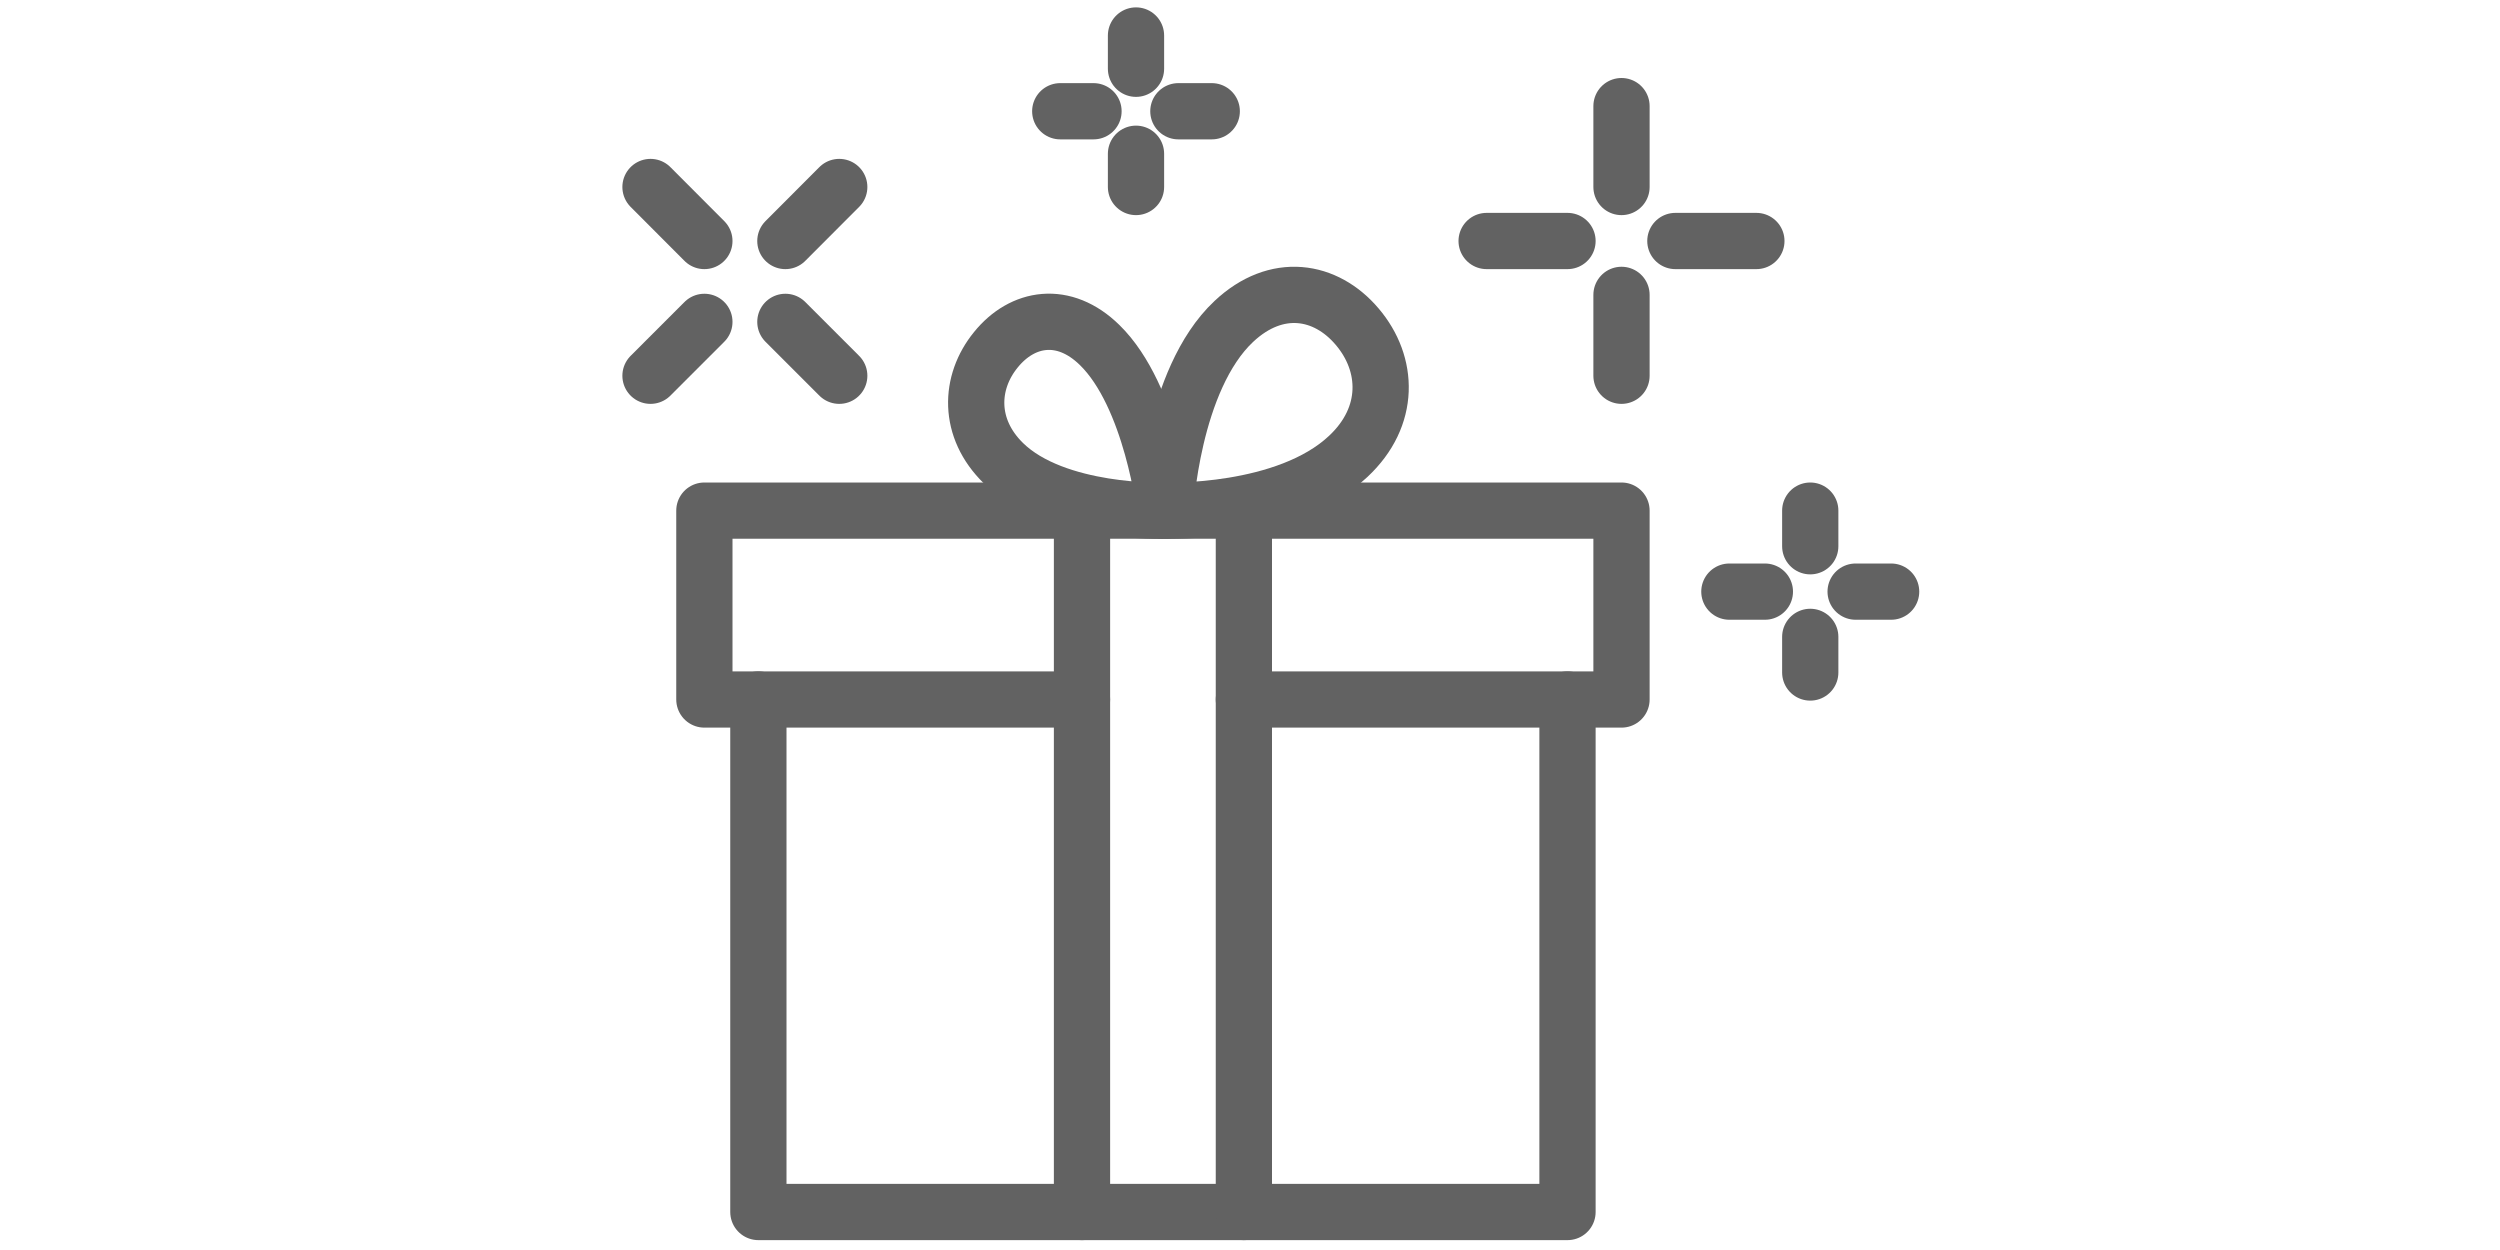 <svg id="Layer_1" xmlns="http://www.w3.org/2000/svg" viewBox="0 0 200 100">
  <defs>
    <style>
      .cls-1 {
        fill: none;
        stroke: #626262;
        stroke-linecap: round;
        stroke-linejoin: round;
        stroke-width: 4.5px;
      }
    </style>
  </defs>
  <g>
    <path class="cls-1" d="m93.21,40.85s.52-10.47,5.5-15.14c3.41-3.2,7.35-2.55,9.87.43,2.53,2.98,2.69,7.18-.72,10.37-4.98,4.68-14.66,4.34-14.66,4.34Z"></path>
    <path class="cls-1" d="m93.21,40.85s-1.05-9.16-5.24-13.25c-2.86-2.8-6.18-2.24-8.3.38-2.13,2.61-2.26,6.28.61,9.08,4.19,4.09,12.94,3.8,12.94,3.8Z"></path>
  </g>
  <polyline class="cls-1" points="60.67 55.96 60.67 96.96 125.4 96.96 125.4 55.96"></polyline>
  <polyline class="cls-1" points="99.51 55.96 129.72 55.96 129.72 40.85 56.35 40.85 56.35 55.96 86.56 55.96"></polyline>
  <line class="cls-1" x1="99.51" y1="40.85" x2="99.51" y2="96.96"></line>
  <line class="cls-1" x1="86.56" y1="96.96" x2="86.56" y2="40.85"></line>
  <line class="cls-1" x1="129.72" y1="8.49" x2="129.72" y2="14.96"></line>
  <line class="cls-1" x1="129.72" y1="23.59" x2="129.72" y2="30.06"></line>
  <line class="cls-1" x1="125.4" y1="19.28" x2="118.93" y2="19.28"></line>
  <line class="cls-1" x1="140.51" y1="19.28" x2="134.03" y2="19.28"></line>
  <line class="cls-1" x1="56.35" y1="25.75" x2="52.04" y2="30.06"></line>
  <line class="cls-1" x1="67.14" y1="14.96" x2="62.83" y2="19.28"></line>
  <line class="cls-1" x1="62.83" y1="25.75" x2="67.14" y2="30.06"></line>
  <line class="cls-1" x1="52.04" y1="14.96" x2="56.35" y2="19.28"></line>
  <g>
    <g>
      <line class="cls-1" x1="90.88" y1="2.84" x2="90.88" y2="5.5"></line>
      <line class="cls-1" x1="90.88" y1="12.3" x2="90.88" y2="14.96"></line>
    </g>
    <g>
      <line class="cls-1" x1="84.82" y1="8.9" x2="87.48" y2="8.9"></line>
      <line class="cls-1" x1="94.27" y1="8.9" x2="96.94" y2="8.9"></line>
    </g>
  </g>
  <g>
    <g>
      <line class="cls-1" x1="144.82" y1="40.85" x2="144.82" y2="43.7"></line>
      <line class="cls-1" x1="144.82" y1="50.95" x2="144.82" y2="53.8"></line>
    </g>
    <g>
      <line class="cls-1" x1="138.35" y1="47.33" x2="141.19" y2="47.33"></line>
      <line class="cls-1" x1="148.45" y1="47.33" x2="151.29" y2="47.33"></line>
    </g>
  </g>
</svg>